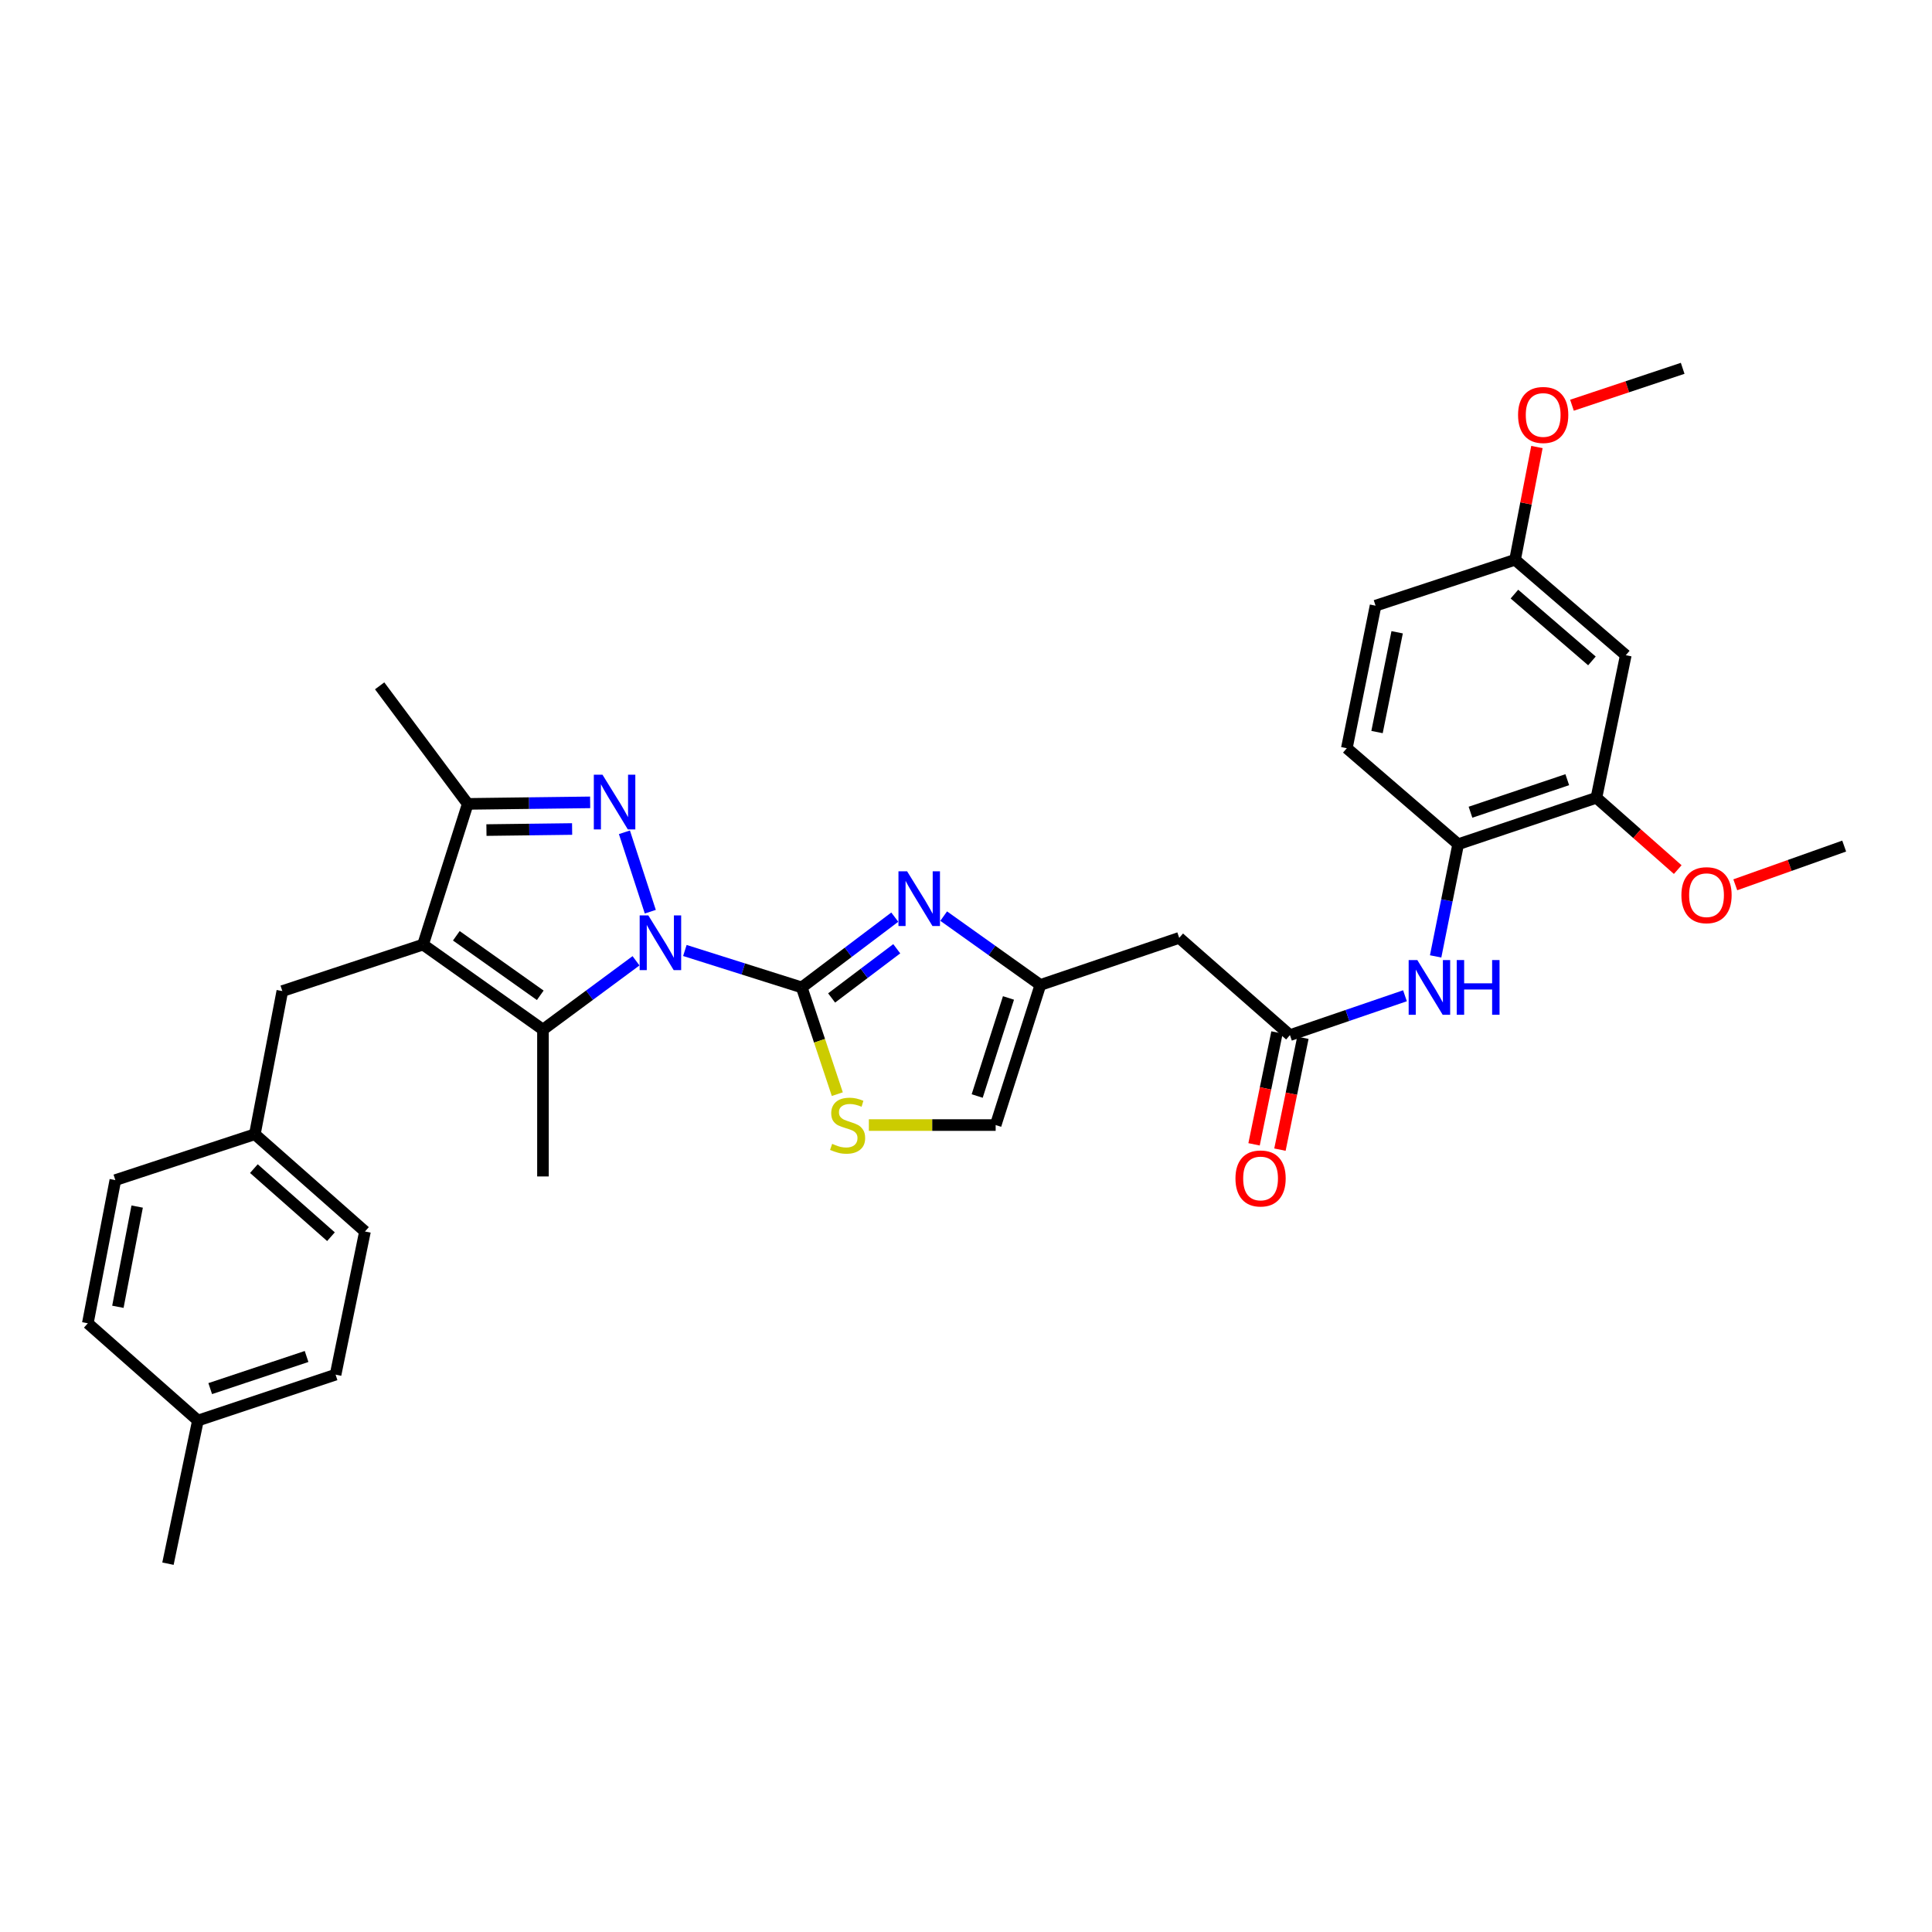 <?xml version='1.0' encoding='iso-8859-1'?>
<svg version='1.1' baseProfile='full'
              xmlns='http://www.w3.org/2000/svg'
                      xmlns:rdkit='http://www.rdkit.org/xml'
                      xmlns:xlink='http://www.w3.org/1999/xlink'
                  xml:space='preserve'
width='1000px' height='1000px' viewBox='0 0 1000 1000'>
<!-- END OF HEADER -->
<rect style='opacity:1.0;fill:#FFFFFF;stroke:none' width='1000' height='1000' x='0' y='0'> </rect>
<path class='bond-0' d='M 354.488,491.967 L 384.736,501.525' style='fill:none;fill-rule:evenodd;stroke:#0000FF;stroke-width:6px;stroke-linecap:butt;stroke-linejoin:miter;stroke-opacity:1' />
<path class='bond-0' d='M 384.736,501.525 L 414.983,511.083' style='fill:none;fill-rule:evenodd;stroke:#000000;stroke-width:6px;stroke-linecap:butt;stroke-linejoin:miter;stroke-opacity:1' />
<path class='bond-1' d='M 336.592,471.893 L 323.2,430.794' style='fill:none;fill-rule:evenodd;stroke:#0000FF;stroke-width:6px;stroke-linecap:butt;stroke-linejoin:miter;stroke-opacity:1' />
<path class='bond-3' d='M 329.2,497.307 L 305.119,515.115' style='fill:none;fill-rule:evenodd;stroke:#0000FF;stroke-width:6px;stroke-linecap:butt;stroke-linejoin:miter;stroke-opacity:1' />
<path class='bond-3' d='M 305.119,515.115 L 281.038,532.922' style='fill:none;fill-rule:evenodd;stroke:#000000;stroke-width:6px;stroke-linecap:butt;stroke-linejoin:miter;stroke-opacity:1' />
<path class='bond-4' d='M 414.983,511.083 L 439.06,492.895' style='fill:none;fill-rule:evenodd;stroke:#000000;stroke-width:6px;stroke-linecap:butt;stroke-linejoin:miter;stroke-opacity:1' />
<path class='bond-4' d='M 439.06,492.895 L 463.138,474.708' style='fill:none;fill-rule:evenodd;stroke:#0000FF;stroke-width:6px;stroke-linecap:butt;stroke-linejoin:miter;stroke-opacity:1' />
<path class='bond-4' d='M 430.447,516.537 L 447.302,503.806' style='fill:none;fill-rule:evenodd;stroke:#000000;stroke-width:6px;stroke-linecap:butt;stroke-linejoin:miter;stroke-opacity:1' />
<path class='bond-4' d='M 447.302,503.806 L 464.156,491.074' style='fill:none;fill-rule:evenodd;stroke:#0000FF;stroke-width:6px;stroke-linecap:butt;stroke-linejoin:miter;stroke-opacity:1' />
<path class='bond-6' d='M 414.983,511.083 L 424.187,538.707' style='fill:none;fill-rule:evenodd;stroke:#000000;stroke-width:6px;stroke-linecap:butt;stroke-linejoin:miter;stroke-opacity:1' />
<path class='bond-6' d='M 424.187,538.707 L 433.391,566.331' style='fill:none;fill-rule:evenodd;stroke:#CCCC00;stroke-width:6px;stroke-linecap:butt;stroke-linejoin:miter;stroke-opacity:1' />
<path class='bond-5' d='M 305.46,415.3 L 273.783,415.696' style='fill:none;fill-rule:evenodd;stroke:#0000FF;stroke-width:6px;stroke-linecap:butt;stroke-linejoin:miter;stroke-opacity:1' />
<path class='bond-5' d='M 273.783,415.696 L 242.107,416.092' style='fill:none;fill-rule:evenodd;stroke:#000000;stroke-width:6px;stroke-linecap:butt;stroke-linejoin:miter;stroke-opacity:1' />
<path class='bond-5' d='M 296.128,429.091 L 273.954,429.368' style='fill:none;fill-rule:evenodd;stroke:#0000FF;stroke-width:6px;stroke-linecap:butt;stroke-linejoin:miter;stroke-opacity:1' />
<path class='bond-5' d='M 273.954,429.368 L 251.781,429.645' style='fill:none;fill-rule:evenodd;stroke:#000000;stroke-width:6px;stroke-linecap:butt;stroke-linejoin:miter;stroke-opacity:1' />
<path class='bond-2' d='M 218.976,488.917 L 281.038,532.922' style='fill:none;fill-rule:evenodd;stroke:#000000;stroke-width:6px;stroke-linecap:butt;stroke-linejoin:miter;stroke-opacity:1' />
<path class='bond-2' d='M 236.194,484.364 L 279.637,515.168' style='fill:none;fill-rule:evenodd;stroke:#000000;stroke-width:6px;stroke-linecap:butt;stroke-linejoin:miter;stroke-opacity:1' />
<path class='bond-14' d='M 218.976,488.917 L 146.135,512.982' style='fill:none;fill-rule:evenodd;stroke:#000000;stroke-width:6px;stroke-linecap:butt;stroke-linejoin:miter;stroke-opacity:1' />
<path class='bond-33' d='M 218.976,488.917 L 242.107,416.092' style='fill:none;fill-rule:evenodd;stroke:#000000;stroke-width:6px;stroke-linecap:butt;stroke-linejoin:miter;stroke-opacity:1' />
<path class='bond-20' d='M 281.038,532.922 L 281.038,608.93' style='fill:none;fill-rule:evenodd;stroke:#000000;stroke-width:6px;stroke-linecap:butt;stroke-linejoin:miter;stroke-opacity:1' />
<path class='bond-7' d='M 488.448,474.176 L 513.465,491.995' style='fill:none;fill-rule:evenodd;stroke:#0000FF;stroke-width:6px;stroke-linecap:butt;stroke-linejoin:miter;stroke-opacity:1' />
<path class='bond-7' d='M 513.465,491.995 L 538.483,509.814' style='fill:none;fill-rule:evenodd;stroke:#000000;stroke-width:6px;stroke-linecap:butt;stroke-linejoin:miter;stroke-opacity:1' />
<path class='bond-26' d='M 242.107,416.092 L 196.506,354.987' style='fill:none;fill-rule:evenodd;stroke:#000000;stroke-width:6px;stroke-linecap:butt;stroke-linejoin:miter;stroke-opacity:1' />
<path class='bond-11' d='M 449.717,582.328 L 482.534,582.328' style='fill:none;fill-rule:evenodd;stroke:#CCCC00;stroke-width:6px;stroke-linecap:butt;stroke-linejoin:miter;stroke-opacity:1' />
<path class='bond-11' d='M 482.534,582.328 L 515.352,582.328' style='fill:none;fill-rule:evenodd;stroke:#000000;stroke-width:6px;stroke-linecap:butt;stroke-linejoin:miter;stroke-opacity:1' />
<path class='bond-9' d='M 538.483,509.814 L 610.351,485.438' style='fill:none;fill-rule:evenodd;stroke:#000000;stroke-width:6px;stroke-linecap:butt;stroke-linejoin:miter;stroke-opacity:1' />
<path class='bond-34' d='M 538.483,509.814 L 515.352,582.328' style='fill:none;fill-rule:evenodd;stroke:#000000;stroke-width:6px;stroke-linecap:butt;stroke-linejoin:miter;stroke-opacity:1' />
<path class='bond-34' d='M 521.986,516.536 L 505.795,567.296' style='fill:none;fill-rule:evenodd;stroke:#000000;stroke-width:6px;stroke-linecap:butt;stroke-linejoin:miter;stroke-opacity:1' />
<path class='bond-8' d='M 667.672,535.778 L 610.351,485.438' style='fill:none;fill-rule:evenodd;stroke:#000000;stroke-width:6px;stroke-linecap:butt;stroke-linejoin:miter;stroke-opacity:1' />
<path class='bond-10' d='M 667.672,535.778 L 697.442,525.594' style='fill:none;fill-rule:evenodd;stroke:#000000;stroke-width:6px;stroke-linecap:butt;stroke-linejoin:miter;stroke-opacity:1' />
<path class='bond-10' d='M 697.442,525.594 L 727.212,515.41' style='fill:none;fill-rule:evenodd;stroke:#0000FF;stroke-width:6px;stroke-linecap:butt;stroke-linejoin:miter;stroke-opacity:1' />
<path class='bond-16' d='M 660.975,534.405 L 655.038,563.354' style='fill:none;fill-rule:evenodd;stroke:#000000;stroke-width:6px;stroke-linecap:butt;stroke-linejoin:miter;stroke-opacity:1' />
<path class='bond-16' d='M 655.038,563.354 L 649.1,592.303' style='fill:none;fill-rule:evenodd;stroke:#FF0000;stroke-width:6px;stroke-linecap:butt;stroke-linejoin:miter;stroke-opacity:1' />
<path class='bond-16' d='M 674.37,537.152 L 668.432,566.101' style='fill:none;fill-rule:evenodd;stroke:#000000;stroke-width:6px;stroke-linecap:butt;stroke-linejoin:miter;stroke-opacity:1' />
<path class='bond-16' d='M 668.432,566.101 L 662.495,595.05' style='fill:none;fill-rule:evenodd;stroke:#FF0000;stroke-width:6px;stroke-linecap:butt;stroke-linejoin:miter;stroke-opacity:1' />
<path class='bond-12' d='M 743.083,495.033 L 748.912,466.004' style='fill:none;fill-rule:evenodd;stroke:#0000FF;stroke-width:6px;stroke-linecap:butt;stroke-linejoin:miter;stroke-opacity:1' />
<path class='bond-12' d='M 748.912,466.004 L 754.741,436.974' style='fill:none;fill-rule:evenodd;stroke:#000000;stroke-width:6px;stroke-linecap:butt;stroke-linejoin:miter;stroke-opacity:1' />
<path class='bond-13' d='M 754.741,436.974 L 826.305,412.924' style='fill:none;fill-rule:evenodd;stroke:#000000;stroke-width:6px;stroke-linecap:butt;stroke-linejoin:miter;stroke-opacity:1' />
<path class='bond-13' d='M 761.12,420.405 L 811.215,403.57' style='fill:none;fill-rule:evenodd;stroke:#000000;stroke-width:6px;stroke-linecap:butt;stroke-linejoin:miter;stroke-opacity:1' />
<path class='bond-17' d='M 754.741,436.974 L 697.116,387.271' style='fill:none;fill-rule:evenodd;stroke:#000000;stroke-width:6px;stroke-linecap:butt;stroke-linejoin:miter;stroke-opacity:1' />
<path class='bond-15' d='M 826.305,412.924 L 841.505,339.134' style='fill:none;fill-rule:evenodd;stroke:#000000;stroke-width:6px;stroke-linecap:butt;stroke-linejoin:miter;stroke-opacity:1' />
<path class='bond-22' d='M 826.305,412.924 L 847.348,431.513' style='fill:none;fill-rule:evenodd;stroke:#000000;stroke-width:6px;stroke-linecap:butt;stroke-linejoin:miter;stroke-opacity:1' />
<path class='bond-22' d='M 847.348,431.513 L 868.392,450.101' style='fill:none;fill-rule:evenodd;stroke:#FF0000;stroke-width:6px;stroke-linecap:butt;stroke-linejoin:miter;stroke-opacity:1' />
<path class='bond-19' d='M 146.135,512.982 L 131.908,587.076' style='fill:none;fill-rule:evenodd;stroke:#000000;stroke-width:6px;stroke-linecap:butt;stroke-linejoin:miter;stroke-opacity:1' />
<path class='bond-36' d='M 841.505,339.134 L 784.192,289.743' style='fill:none;fill-rule:evenodd;stroke:#000000;stroke-width:6px;stroke-linecap:butt;stroke-linejoin:miter;stroke-opacity:1' />
<path class='bond-36' d='M 823.982,342.083 L 783.863,307.509' style='fill:none;fill-rule:evenodd;stroke:#000000;stroke-width:6px;stroke-linecap:butt;stroke-linejoin:miter;stroke-opacity:1' />
<path class='bond-21' d='M 697.116,387.271 L 711.989,313.496' style='fill:none;fill-rule:evenodd;stroke:#000000;stroke-width:6px;stroke-linecap:butt;stroke-linejoin:miter;stroke-opacity:1' />
<path class='bond-21' d='M 712.75,378.907 L 723.162,327.265' style='fill:none;fill-rule:evenodd;stroke:#000000;stroke-width:6px;stroke-linecap:butt;stroke-linejoin:miter;stroke-opacity:1' />
<path class='bond-18' d='M 784.192,289.743 L 711.989,313.496' style='fill:none;fill-rule:evenodd;stroke:#000000;stroke-width:6px;stroke-linecap:butt;stroke-linejoin:miter;stroke-opacity:1' />
<path class='bond-29' d='M 784.192,289.743 L 789.852,260.56' style='fill:none;fill-rule:evenodd;stroke:#000000;stroke-width:6px;stroke-linecap:butt;stroke-linejoin:miter;stroke-opacity:1' />
<path class='bond-29' d='M 789.852,260.56 L 795.512,231.378' style='fill:none;fill-rule:evenodd;stroke:#FF0000;stroke-width:6px;stroke-linecap:butt;stroke-linejoin:miter;stroke-opacity:1' />
<path class='bond-24' d='M 131.908,587.076 L 59.705,610.822' style='fill:none;fill-rule:evenodd;stroke:#000000;stroke-width:6px;stroke-linecap:butt;stroke-linejoin:miter;stroke-opacity:1' />
<path class='bond-25' d='M 131.908,587.076 L 188.91,637.416' style='fill:none;fill-rule:evenodd;stroke:#000000;stroke-width:6px;stroke-linecap:butt;stroke-linejoin:miter;stroke-opacity:1' />
<path class='bond-25' d='M 131.407,604.876 L 171.309,640.114' style='fill:none;fill-rule:evenodd;stroke:#000000;stroke-width:6px;stroke-linecap:butt;stroke-linejoin:miter;stroke-opacity:1' />
<path class='bond-31' d='M 898.183,457.969 L 926.364,447.946' style='fill:none;fill-rule:evenodd;stroke:#FF0000;stroke-width:6px;stroke-linecap:butt;stroke-linejoin:miter;stroke-opacity:1' />
<path class='bond-31' d='M 926.364,447.946 L 954.545,437.923' style='fill:none;fill-rule:evenodd;stroke:#000000;stroke-width:6px;stroke-linecap:butt;stroke-linejoin:miter;stroke-opacity:1' />
<path class='bond-23' d='M 102.442,735.272 L 173.695,711.518' style='fill:none;fill-rule:evenodd;stroke:#000000;stroke-width:6px;stroke-linecap:butt;stroke-linejoin:miter;stroke-opacity:1' />
<path class='bond-23' d='M 108.805,718.737 L 158.682,702.11' style='fill:none;fill-rule:evenodd;stroke:#000000;stroke-width:6px;stroke-linecap:butt;stroke-linejoin:miter;stroke-opacity:1' />
<path class='bond-30' d='M 102.442,735.272 L 86.938,809.358' style='fill:none;fill-rule:evenodd;stroke:#000000;stroke-width:6px;stroke-linecap:butt;stroke-linejoin:miter;stroke-opacity:1' />
<path class='bond-35' d='M 102.442,735.272 L 45.455,684.931' style='fill:none;fill-rule:evenodd;stroke:#000000;stroke-width:6px;stroke-linecap:butt;stroke-linejoin:miter;stroke-opacity:1' />
<path class='bond-27' d='M 59.705,610.822 L 45.455,684.931' style='fill:none;fill-rule:evenodd;stroke:#000000;stroke-width:6px;stroke-linecap:butt;stroke-linejoin:miter;stroke-opacity:1' />
<path class='bond-27' d='M 70.995,624.52 L 61.019,676.397' style='fill:none;fill-rule:evenodd;stroke:#000000;stroke-width:6px;stroke-linecap:butt;stroke-linejoin:miter;stroke-opacity:1' />
<path class='bond-28' d='M 188.91,637.416 L 173.695,711.518' style='fill:none;fill-rule:evenodd;stroke:#000000;stroke-width:6px;stroke-linecap:butt;stroke-linejoin:miter;stroke-opacity:1' />
<path class='bond-32' d='M 813.649,209.74 L 842.299,200.191' style='fill:none;fill-rule:evenodd;stroke:#FF0000;stroke-width:6px;stroke-linecap:butt;stroke-linejoin:miter;stroke-opacity:1' />
<path class='bond-32' d='M 842.299,200.191 L 870.949,190.642' style='fill:none;fill-rule:evenodd;stroke:#000000;stroke-width:6px;stroke-linecap:butt;stroke-linejoin:miter;stroke-opacity:1' />
<path  class='atom-0' d='M 335.571 473.808
L 344.851 488.808
Q 345.771 490.288, 347.251 492.968
Q 348.731 495.648, 348.811 495.808
L 348.811 473.808
L 352.571 473.808
L 352.571 502.128
L 348.691 502.128
L 338.731 485.728
Q 337.571 483.808, 336.331 481.608
Q 335.131 479.408, 334.771 478.728
L 334.771 502.128
L 331.091 502.128
L 331.091 473.808
L 335.571 473.808
' fill='#0000FF'/>
<path  class='atom-2' d='M 311.84 400.982
L 321.12 415.982
Q 322.04 417.462, 323.52 420.142
Q 325 422.822, 325.08 422.982
L 325.08 400.982
L 328.84 400.982
L 328.84 429.302
L 324.96 429.302
L 315 412.902
Q 313.84 410.982, 312.6 408.782
Q 311.4 406.582, 311.04 405.902
L 311.04 429.302
L 307.36 429.302
L 307.36 400.982
L 311.84 400.982
' fill='#0000FF'/>
<path  class='atom-5' d='M 469.523 450.996
L 478.803 465.996
Q 479.723 467.476, 481.203 470.156
Q 482.683 472.836, 482.763 472.996
L 482.763 450.996
L 486.523 450.996
L 486.523 479.316
L 482.643 479.316
L 472.683 462.916
Q 471.523 460.996, 470.283 458.796
Q 469.083 456.596, 468.723 455.916
L 468.723 479.316
L 465.043 479.316
L 465.043 450.996
L 469.523 450.996
' fill='#0000FF'/>
<path  class='atom-7' d='M 430.721 592.048
Q 431.041 592.168, 432.361 592.728
Q 433.681 593.288, 435.121 593.648
Q 436.601 593.968, 438.041 593.968
Q 440.721 593.968, 442.281 592.688
Q 443.841 591.368, 443.841 589.088
Q 443.841 587.528, 443.041 586.568
Q 442.281 585.608, 441.081 585.088
Q 439.881 584.568, 437.881 583.968
Q 435.361 583.208, 433.841 582.488
Q 432.361 581.768, 431.281 580.248
Q 430.241 578.728, 430.241 576.168
Q 430.241 572.608, 432.641 570.408
Q 435.081 568.208, 439.881 568.208
Q 443.161 568.208, 446.881 569.768
L 445.961 572.848
Q 442.561 571.448, 440.001 571.448
Q 437.241 571.448, 435.721 572.608
Q 434.201 573.728, 434.241 575.688
Q 434.241 577.208, 435.001 578.128
Q 435.801 579.048, 436.921 579.568
Q 438.081 580.088, 440.001 580.688
Q 442.561 581.488, 444.081 582.288
Q 445.601 583.088, 446.681 584.728
Q 447.801 586.328, 447.801 589.088
Q 447.801 593.008, 445.161 595.128
Q 442.561 597.208, 438.201 597.208
Q 435.681 597.208, 433.761 596.648
Q 431.881 596.128, 429.641 595.208
L 430.721 592.048
' fill='#CCCC00'/>
<path  class='atom-11' d='M 733.6 496.923
L 742.88 511.923
Q 743.8 513.403, 745.28 516.083
Q 746.76 518.763, 746.84 518.923
L 746.84 496.923
L 750.6 496.923
L 750.6 525.243
L 746.72 525.243
L 736.76 508.843
Q 735.6 506.923, 734.36 504.723
Q 733.16 502.523, 732.8 501.843
L 732.8 525.243
L 729.12 525.243
L 729.12 496.923
L 733.6 496.923
' fill='#0000FF'/>
<path  class='atom-11' d='M 754 496.923
L 757.84 496.923
L 757.84 508.963
L 772.32 508.963
L 772.32 496.923
L 776.16 496.923
L 776.16 525.243
L 772.32 525.243
L 772.32 512.163
L 757.84 512.163
L 757.84 525.243
L 754 525.243
L 754 496.923
' fill='#0000FF'/>
<path  class='atom-17' d='M 639.472 609.968
Q 639.472 603.168, 642.832 599.368
Q 646.192 595.568, 652.472 595.568
Q 658.752 595.568, 662.112 599.368
Q 665.472 603.168, 665.472 609.968
Q 665.472 616.848, 662.072 620.768
Q 658.672 624.648, 652.472 624.648
Q 646.232 624.648, 642.832 620.768
Q 639.472 616.888, 639.472 609.968
M 652.472 621.448
Q 656.792 621.448, 659.112 618.568
Q 661.472 615.648, 661.472 609.968
Q 661.472 604.408, 659.112 601.608
Q 656.792 598.768, 652.472 598.768
Q 648.152 598.768, 645.792 601.568
Q 643.472 604.368, 643.472 609.968
Q 643.472 615.688, 645.792 618.568
Q 648.152 621.448, 652.472 621.448
' fill='#FF0000'/>
<path  class='atom-23' d='M 870.292 463.344
Q 870.292 456.544, 873.652 452.744
Q 877.012 448.944, 883.292 448.944
Q 889.572 448.944, 892.932 452.744
Q 896.292 456.544, 896.292 463.344
Q 896.292 470.224, 892.892 474.144
Q 889.492 478.024, 883.292 478.024
Q 877.052 478.024, 873.652 474.144
Q 870.292 470.264, 870.292 463.344
M 883.292 474.824
Q 887.612 474.824, 889.932 471.944
Q 892.292 469.024, 892.292 463.344
Q 892.292 457.784, 889.932 454.984
Q 887.612 452.144, 883.292 452.144
Q 878.972 452.144, 876.612 454.944
Q 874.292 457.744, 874.292 463.344
Q 874.292 469.064, 876.612 471.944
Q 878.972 474.824, 883.292 474.824
' fill='#FF0000'/>
<path  class='atom-30' d='M 785.746 214.787
Q 785.746 207.987, 789.106 204.187
Q 792.466 200.387, 798.746 200.387
Q 805.026 200.387, 808.386 204.187
Q 811.746 207.987, 811.746 214.787
Q 811.746 221.667, 808.346 225.587
Q 804.946 229.467, 798.746 229.467
Q 792.506 229.467, 789.106 225.587
Q 785.746 221.707, 785.746 214.787
M 798.746 226.267
Q 803.066 226.267, 805.386 223.387
Q 807.746 220.467, 807.746 214.787
Q 807.746 209.227, 805.386 206.427
Q 803.066 203.587, 798.746 203.587
Q 794.426 203.587, 792.066 206.387
Q 789.746 209.187, 789.746 214.787
Q 789.746 220.507, 792.066 223.387
Q 794.426 226.267, 798.746 226.267
' fill='#FF0000'/>
</svg>
